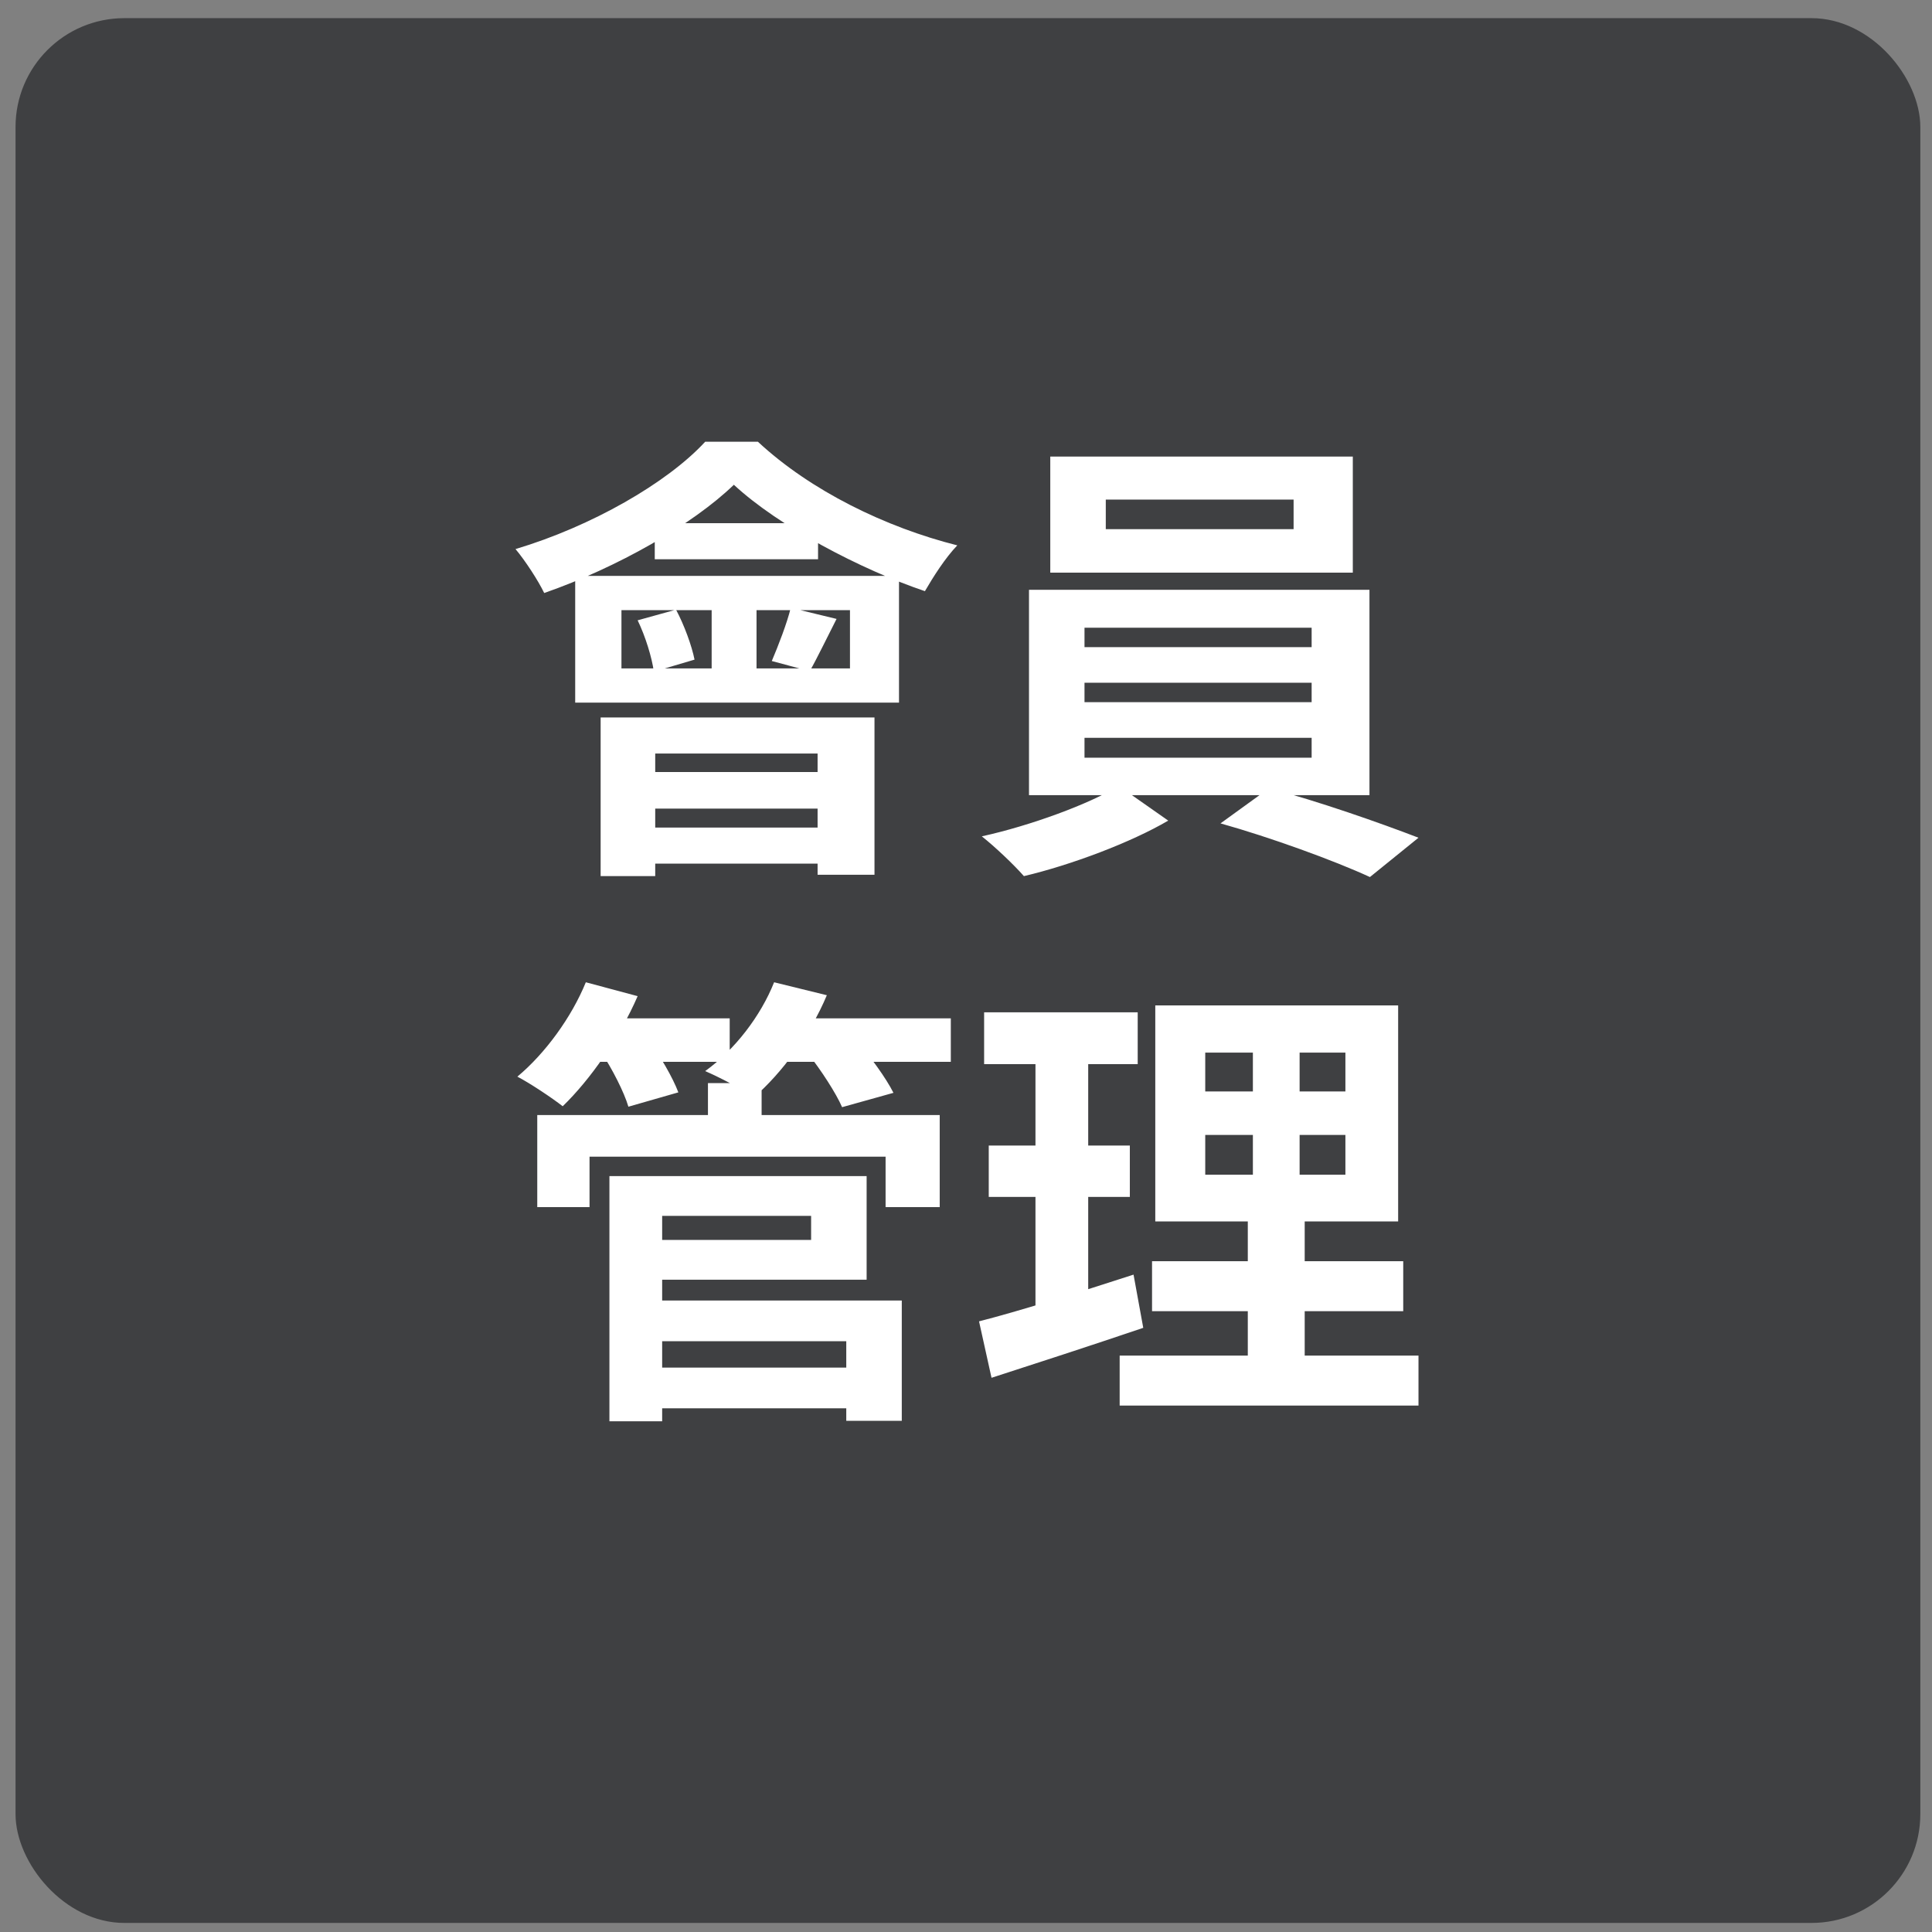 <svg width="71" height="71" viewBox="0 0 71 71" fill="none" xmlns="http://www.w3.org/2000/svg">
<rect x="0" y="0" width="71" height="71" fill="#808080" stroke="none"/>
<rect x="0.571" y="0.667" width="70" height="70" rx="4" fill="#3F4042"/>
<path d="M22.838 22.422V24.564H31.236V22.422H22.838ZM21.138 21.164H33.038V25.822H21.138V21.164ZM24.062 19.226H30.063V20.552H24.062V19.226ZM26.153 21.572H27.802V25.159H26.153V21.572ZM26.969 17.815C25.456 19.277 22.685 20.858 19.999 21.793C19.778 21.334 19.302 20.603 18.945 20.178C21.733 19.345 24.521 17.747 25.915 16.234H27.853C29.791 18.036 32.545 19.379 35.18 20.042C34.738 20.501 34.296 21.198 33.99 21.725C31.627 20.926 28.618 19.345 26.969 17.815ZM23.433 22.796L24.844 22.405C25.15 22.983 25.422 23.731 25.524 24.241L24.028 24.683C23.96 24.173 23.722 23.391 23.433 22.796ZM29.06 22.337L30.743 22.745C30.369 23.476 30.029 24.19 29.757 24.666L28.363 24.292C28.601 23.731 28.924 22.898 29.06 22.337ZM22.073 26.366H32.137V32.146H30.046V27.692H24.079V32.197H22.073V26.366ZM23.229 28.372H30.913V29.715H23.229V28.372ZM23.229 30.412H30.913V31.738H23.229V30.412ZM40.637 18.359V19.447H47.539V18.359H40.637ZM38.597 16.778H49.715V21.045H38.597V16.778ZM39.855 25.091V25.805H48.202V25.091H39.855ZM39.855 27.114V27.845H48.202V27.114H39.855ZM39.855 23.068V23.782H48.202V23.068H39.855ZM37.815 21.674H50.327V29.222H37.815V21.674ZM41.113 28.882L42.932 30.157C41.572 30.956 39.362 31.789 37.628 32.197C37.254 31.772 36.574 31.126 36.081 30.735C37.866 30.344 40.042 29.545 41.113 28.882ZM44.853 30.259L46.638 28.967C48.44 29.443 50.718 30.242 52.129 30.786L50.344 32.231C49.018 31.619 46.672 30.769 44.853 30.259ZM23.586 50.259H31.882V51.755H23.586V50.259ZM26.017 39.804H27.989V41.844H26.017V39.804ZM19.744 40.977H34.534V44.36H32.545V42.507H21.665V44.36H19.744V40.977ZM23.518 43.221H31.848V47.029H23.518V45.567H29.808V44.683H23.518V43.221ZM23.603 47.794H33.14V52.214H31.1V49.29H23.603V47.794ZM22.396 43.221H24.334V52.231H22.396V43.221ZM21.461 37.424H26.816V39.022H21.461V37.424ZM28.346 37.424H34.942V39.022H28.346V37.424ZM21.529 36.098L23.433 36.608C22.77 38.138 21.682 39.685 20.679 40.654C20.288 40.348 19.472 39.804 19.013 39.566C20.033 38.716 21.002 37.39 21.529 36.098ZM28.448 36.098L30.386 36.574C29.774 38.036 28.72 39.447 27.7 40.331C27.292 40.025 26.425 39.583 25.915 39.362C27.003 38.58 27.955 37.339 28.448 36.098ZM22.09 38.665L23.824 38.206C24.249 38.784 24.725 39.6 24.929 40.144L23.093 40.671C22.94 40.144 22.498 39.277 22.09 38.665ZM29.689 38.716L31.474 38.24C31.967 38.801 32.562 39.617 32.834 40.161L30.947 40.688C30.726 40.178 30.165 39.311 29.689 38.716ZM44.292 41.708V43.17H49.443V41.708H44.292ZM44.292 38.682V40.11H49.443V38.682H44.292ZM42.456 36.948H51.381V44.887H42.456V36.948ZM42.337 46.349H51.568V48.185H42.337V46.349ZM41.147 49.817H52.129V51.653H41.147V49.817ZM36.166 37.203H41.81V39.107H36.166V37.203ZM36.336 42.099H41.521V43.986H36.336V42.099ZM35.979 48.559C37.441 48.185 39.617 47.505 41.657 46.842L42.014 48.797C40.11 49.443 38.07 50.106 36.438 50.633L35.979 48.559ZM38.053 37.951H39.991V48.406L38.053 48.712V37.951ZM46.043 37.679H47.76V44.088H47.947V50.684H45.856V44.088H46.043V37.679Z" fill="white"/>
</svg>
